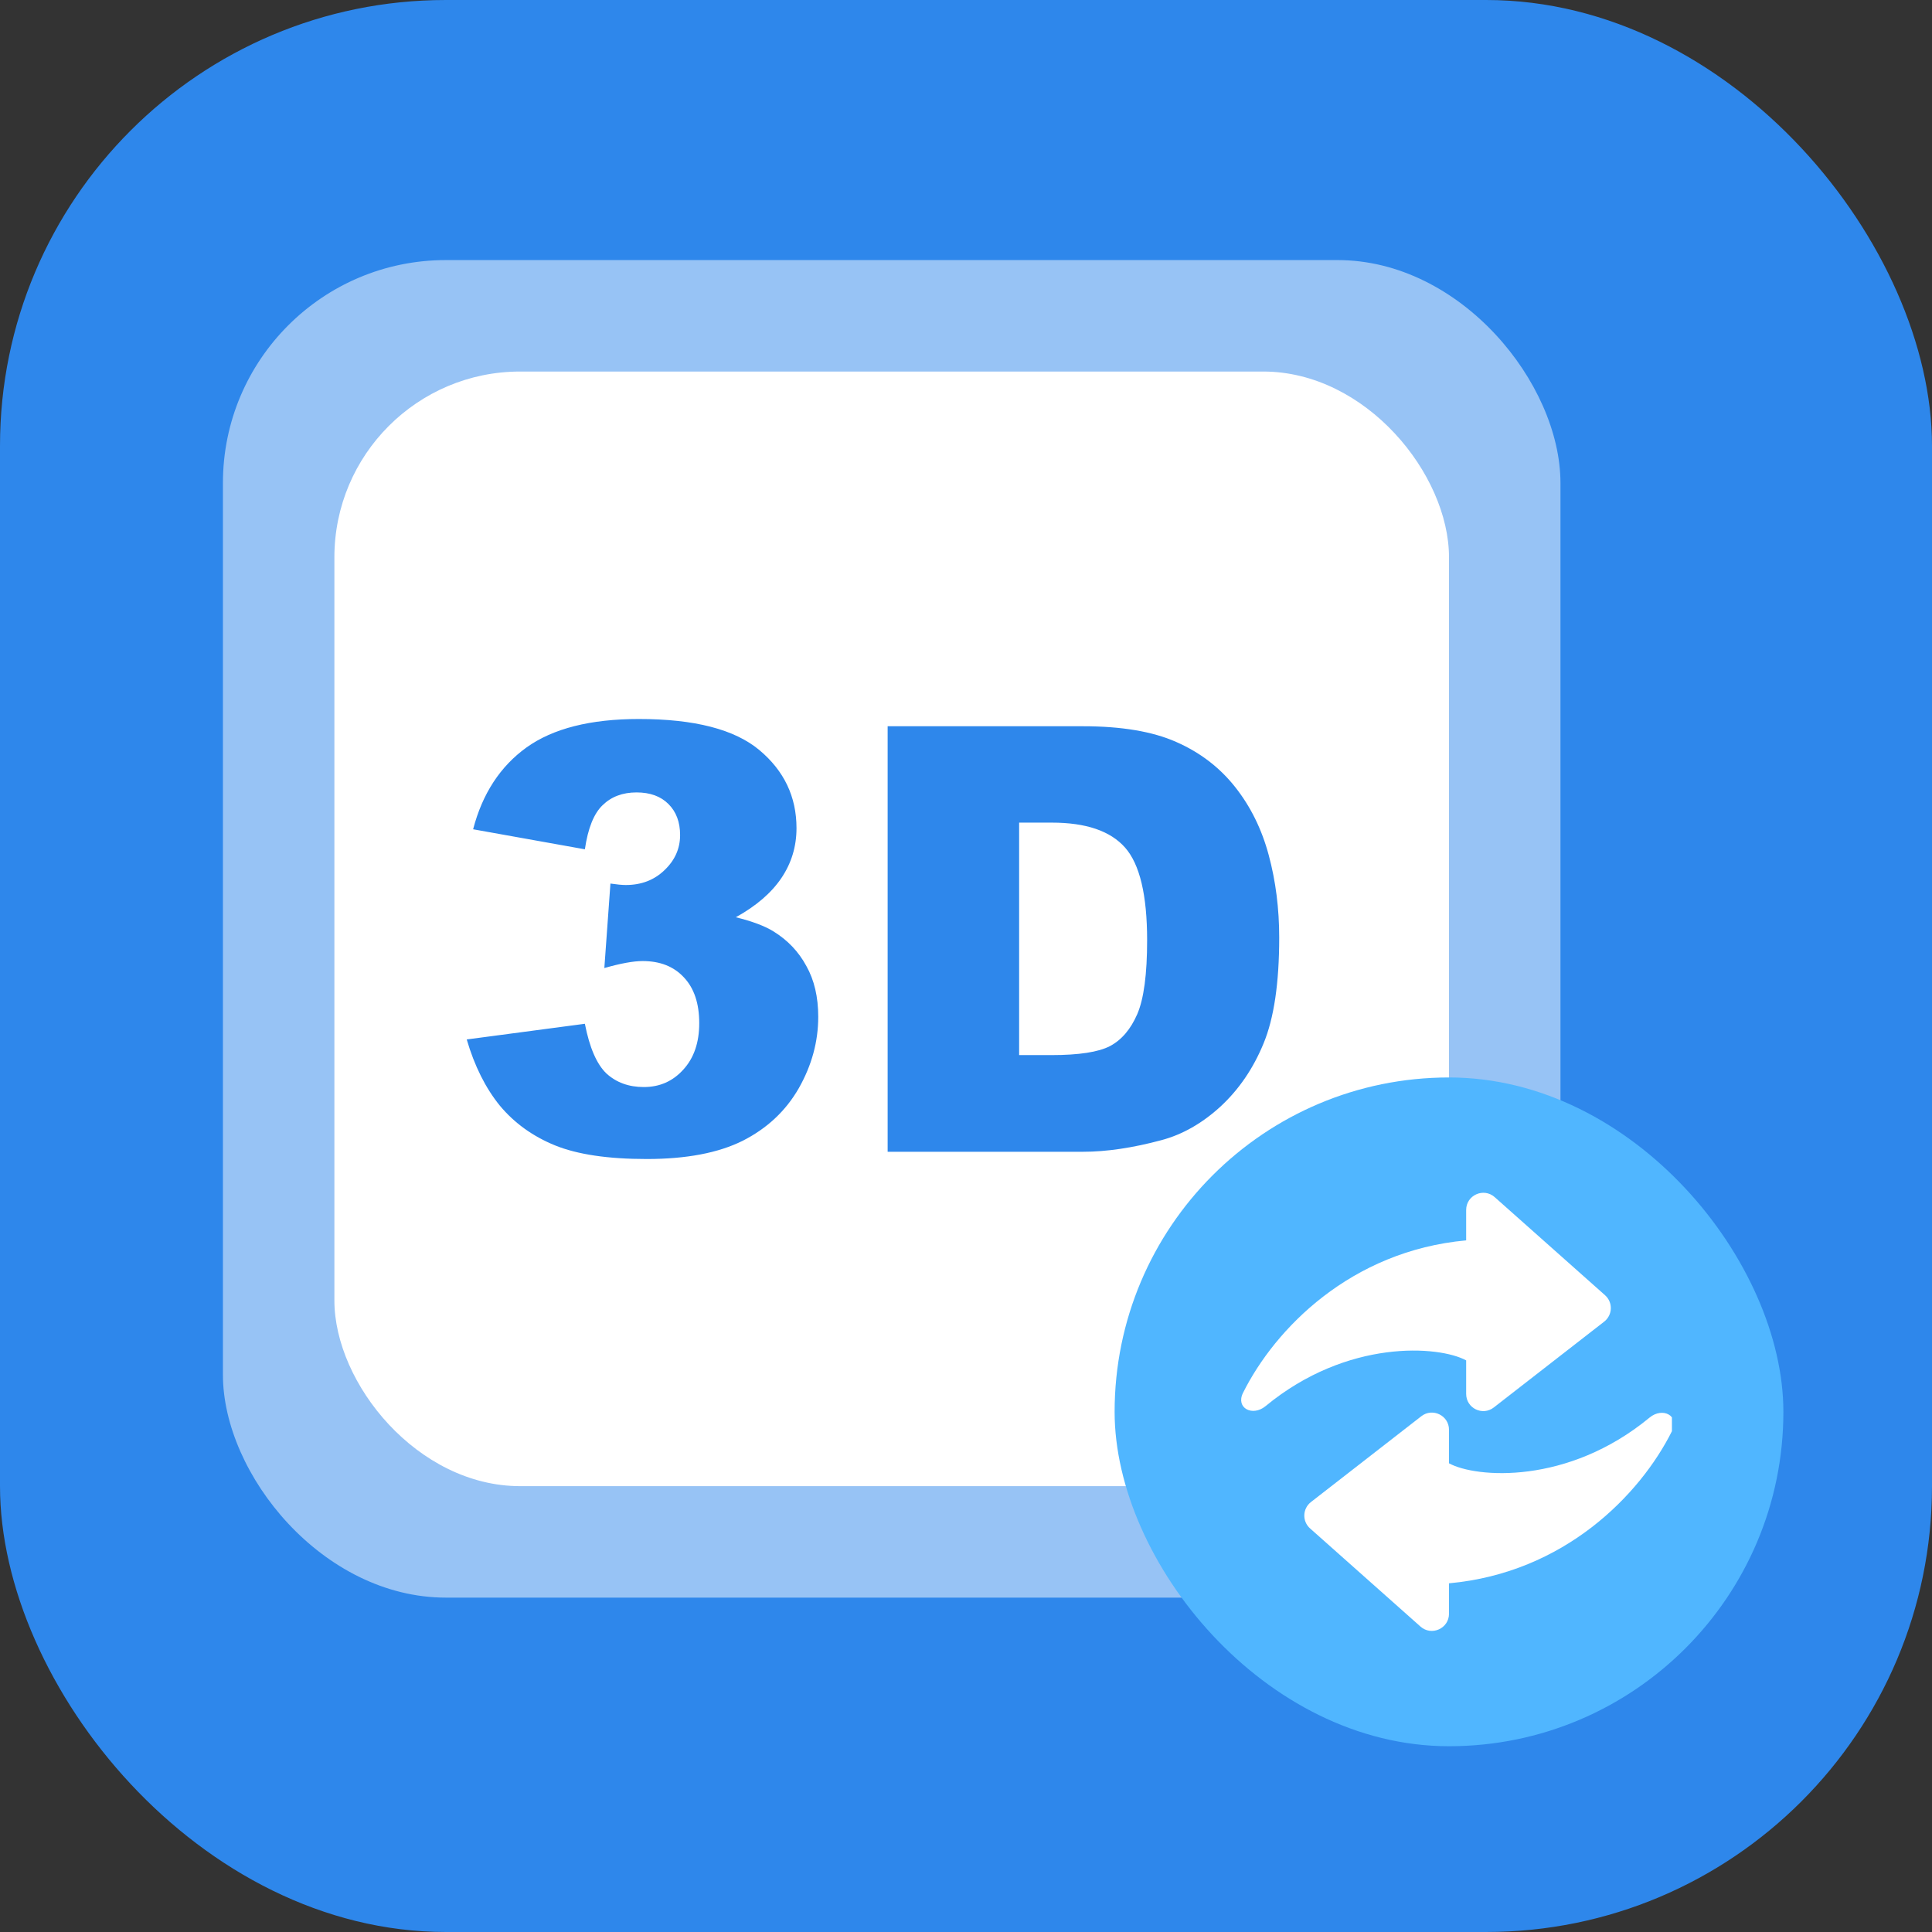 <svg width="52" height="52" viewBox="0 0 52 52" fill="none" xmlns="http://www.w3.org/2000/svg">
<rect x="0" y="0" width="52" height="52" fill="#333333" stroke="none"/>
<g clip-path="url(#clip0_4047_1136)">
<rect width="52" height="52" rx="12" fill="#2E87EB"/>
<rect opacity="0.5" x="6" y="7" width="36" height="36" rx="6" fill="white"/>
<rect x="9" y="10" width="30" height="30" rx="5" fill="white"/>
<path d="M15.742 22.859L12.734 22.32C12.984 21.362 13.463 20.628 14.172 20.117C14.885 19.607 15.893 19.352 17.195 19.352C18.69 19.352 19.771 19.63 20.438 20.188C21.104 20.745 21.438 21.445 21.438 22.289C21.438 22.784 21.302 23.232 21.031 23.633C20.76 24.034 20.352 24.385 19.805 24.688C20.247 24.797 20.586 24.924 20.82 25.07C21.201 25.305 21.495 25.615 21.703 26C21.917 26.38 22.023 26.836 22.023 27.367C22.023 28.034 21.849 28.674 21.5 29.289C21.151 29.898 20.648 30.37 19.992 30.703C19.336 31.031 18.474 31.195 17.406 31.195C16.365 31.195 15.542 31.073 14.938 30.828C14.338 30.583 13.844 30.227 13.453 29.758C13.068 29.284 12.771 28.69 12.562 27.977L15.742 27.555C15.867 28.195 16.06 28.641 16.32 28.891C16.586 29.135 16.922 29.258 17.328 29.258C17.755 29.258 18.109 29.102 18.391 28.789C18.677 28.477 18.82 28.06 18.82 27.539C18.82 27.008 18.682 26.596 18.406 26.305C18.135 26.013 17.766 25.867 17.297 25.867C17.047 25.867 16.703 25.93 16.266 26.055L16.43 23.781C16.607 23.807 16.745 23.82 16.844 23.82C17.26 23.82 17.607 23.688 17.883 23.422C18.164 23.156 18.305 22.841 18.305 22.477C18.305 22.128 18.201 21.849 17.992 21.641C17.784 21.432 17.497 21.328 17.133 21.328C16.758 21.328 16.453 21.443 16.219 21.672C15.984 21.896 15.825 22.292 15.742 22.859ZM23.891 19.547H29.148C30.185 19.547 31.021 19.688 31.656 19.969C32.297 20.25 32.825 20.654 33.242 21.18C33.659 21.706 33.961 22.318 34.148 23.016C34.336 23.713 34.43 24.453 34.43 25.234C34.43 26.458 34.289 27.409 34.008 28.086C33.732 28.758 33.346 29.323 32.852 29.781C32.357 30.234 31.826 30.537 31.258 30.688C30.482 30.896 29.779 31 29.148 31H23.891V19.547ZM27.43 22.141V28.398H28.297C29.037 28.398 29.562 28.318 29.875 28.156C30.188 27.99 30.432 27.703 30.609 27.297C30.787 26.885 30.875 26.221 30.875 25.305C30.875 24.091 30.677 23.26 30.281 22.812C29.885 22.365 29.229 22.141 28.312 22.141H27.43Z" fill="#2E87EB"/>
<rect x="30" y="29" width="18" height="18" rx="9" fill="#50B6FF"/>
<g clip-path="url(#clip1_4047_1136)">
<path d="M39.462 33.385C36.36 33.667 34.317 35.761 33.456 37.489C33.253 37.897 33.711 38.136 34.063 37.846C36.266 36.027 38.736 36.219 39.462 36.615V37.518C39.462 37.902 39.903 38.118 40.206 37.882L43.177 35.572C43.405 35.394 43.416 35.054 43.201 34.862L40.23 32.221C39.932 31.957 39.462 32.168 39.462 32.566V33.385Z" fill="white"/>
<path d="M39 42.615C42.102 42.333 44.144 40.239 45.005 38.511C45.209 38.103 44.75 37.864 44.399 38.154C42.196 39.973 39.726 39.781 39 39.385V38.482C39 38.098 38.558 37.882 38.255 38.118L35.284 40.428C35.056 40.606 35.045 40.946 35.261 41.138L38.232 43.779C38.529 44.043 39 43.832 39 43.434V42.615Z" fill="white"/>
</g>
</g>
<defs>
<clipPath id="clip0_4047_1136">
<rect width="52" height="52" fill="white"/>
</clipPath>
<clipPath id="clip1_4047_1136">
<rect width="12" height="12" fill="white" transform="translate(33 32)"/>
</clipPath>
</defs>
</svg>
